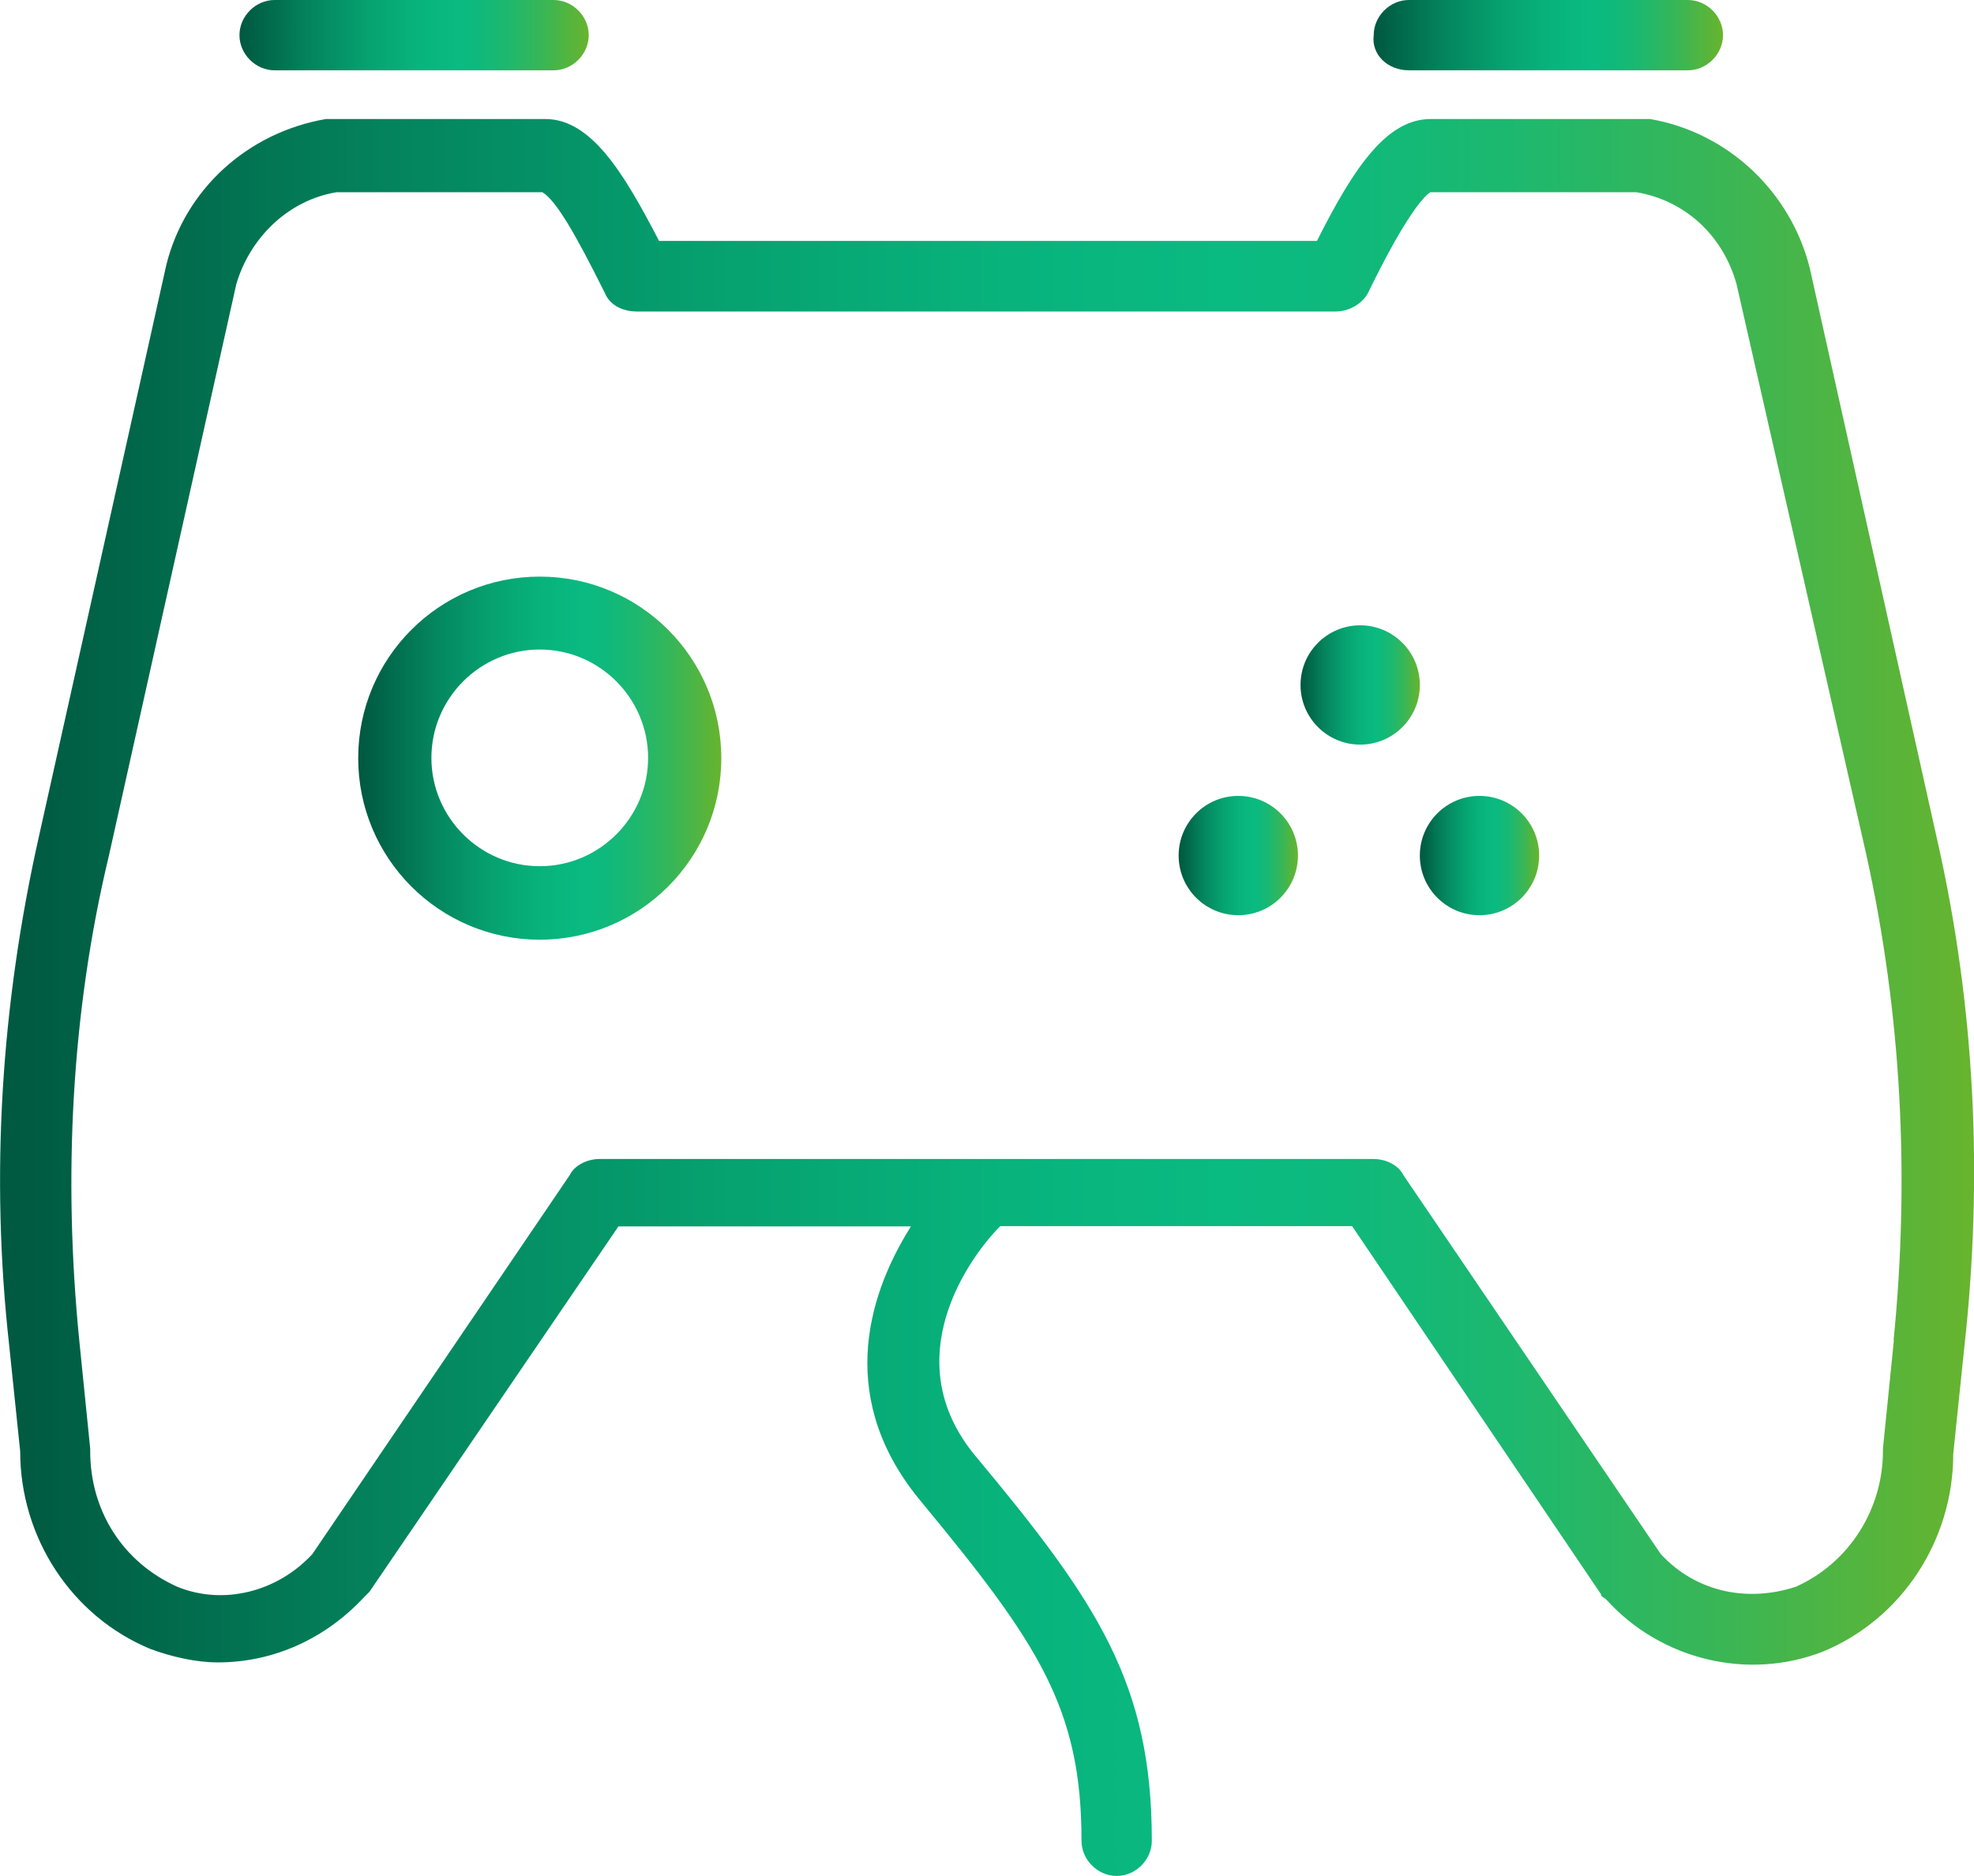 <?xml version="1.0" encoding="UTF-8"?> <svg xmlns="http://www.w3.org/2000/svg" xmlns:xlink="http://www.w3.org/1999/xlink" id="_Слой_2" data-name="Слой 2" viewBox="0 0 68.5 65.11"> <defs> <style> .cls-1 { fill: url(#_Безымянный_градиент_9-7); } .cls-2 { fill: url(#_Безымянный_градиент_9); } .cls-3 { fill: url(#_Безымянный_градиент_9-2); } .cls-4 { fill: url(#_Безымянный_градиент_9-6); } .cls-5 { fill: url(#_Безымянный_градиент_9-3); } .cls-6 { fill: url(#_Безымянный_градиент_9-4); } .cls-7 { fill: url(#_Безымянный_градиент_9-5); } </style> <linearGradient id="_Безымянный_градиент_9" data-name="Безымянный градиент 9" x1="40.91" y1="29.69" x2="45.04" y2="29.69" gradientUnits="userSpaceOnUse"> <stop offset="0" stop-color="#005940"></stop> <stop offset=".02" stop-color="#005c42"></stop> <stop offset=".2" stop-color="#04845d"></stop> <stop offset=".37" stop-color="#06a270"></stop> <stop offset=".51" stop-color="#08b37c"></stop> <stop offset=".62" stop-color="#09ba81"></stop> <stop offset=".68" stop-color="#0eb97c"></stop> <stop offset=".77" stop-color="#1eb86e"></stop> <stop offset=".87" stop-color="#39b656"></stop> <stop offset=".97" stop-color="#5db436"></stop> <stop offset="1" stop-color="#68b42e"></stop> </linearGradient> <linearGradient id="_Безымянный_градиент_9-2" data-name="Безымянный градиент 9" x1="49.27" x2="53.4" xlink:href="#_Безымянный_градиент_9"></linearGradient> <linearGradient id="_Безымянный_градиент_9-3" data-name="Безымянный градиент 9" x1="45.14" y1="23.77" x2="49.27" y2="23.77" xlink:href="#_Безымянный_градиент_9"></linearGradient> <linearGradient id="_Безымянный_градиент_9-4" data-name="Безымянный градиент 9" x1="0" y1="34.62" x2="68.5" y2="34.62" xlink:href="#_Безымянный_градиент_9"></linearGradient> <linearGradient id="_Безымянный_градиент_9-5" data-name="Безымянный градиент 9" x1="12.44" y1="26.31" x2="25.03" y2="26.31" xlink:href="#_Безымянный_градиент_9"></linearGradient> <linearGradient id="_Безымянный_градиент_9-6" data-name="Безымянный градиент 9" x1="47.66" y1="1.22" x2="59.79" y2="1.22" xlink:href="#_Безымянный_градиент_9"></linearGradient> <linearGradient id="_Безымянный_градиент_9-7" data-name="Безымянный градиент 9" x1="8.3" y1="1.22" x2="20.42" y2="1.22" xlink:href="#_Безымянный_градиент_9"></linearGradient> </defs> <g id="_Слой_1-2" data-name="Слой 1"> <g> <circle class="cls-2" cx="42.97" cy="29.69" r="2.07"></circle> <circle class="cls-3" cx="51.34" cy="29.69" r="2.07"></circle> <circle class="cls-5" cx="47.2" cy="23.77" r="2.07"></circle> <path class="cls-6" d="m67.22,29.13l-4.42-19.83c-.66-2.63-2.82-4.7-5.54-5.17h-7.61c-1.5,0-2.63,1.6-3.95,4.23h-22.83c-1.22-2.35-2.35-4.23-3.95-4.23h-7.61c-2.72.47-4.89,2.44-5.54,5.07L1.35,29.03C.04,34.86-.34,40.78.32,46.7l.38,3.66c0,3.01,1.79,5.73,4.51,6.86.75.28,1.6.47,2.35.47,1.97,0,3.76-.85,5.07-2.26l.19-.19,8.64-12.68h10.15c-1.6,2.54-2.54,6.11.38,9.58,4.04,4.89,5.54,7.14,5.54,11.74,0,.66.56,1.22,1.22,1.22s1.22-.56,1.22-1.22c0-5.45-1.88-8.27-6.11-13.34-2.82-3.38-.19-6.95.85-7.99h12.21l8.64,12.78c0,.09.09.09.19.19,1.88,2.07,4.89,2.82,7.52,1.79,2.72-1.13,4.51-3.85,4.51-6.86l.38-3.66c.66-5.92.38-11.84-.94-17.66Zm-1.5,17.38l-.38,3.76v.09c0,1.97-1.13,3.85-3.01,4.7-1.69.56-3.48.19-4.7-1.13l-8.93-13.15c-.19-.38-.66-.56-1.03-.56h-26.87c-.38,0-.85.19-1.03.56l-8.93,13.15c-1.22,1.32-3.1,1.79-4.7,1.13-1.88-.85-3.01-2.63-3.01-4.7v-.09l-.38-3.76c-.56-5.64-.28-11.37,1.03-16.82l4.42-19.83c.47-1.6,1.79-2.91,3.48-3.19h7.14c.47.28,1.13,1.41,2.16,3.48.19.47.66.66,1.13.66h24.24c.47,0,.94-.28,1.13-.66,1.32-2.72,1.97-3.38,2.16-3.48h7.14c1.69.28,3.01,1.5,3.48,3.19l4.51,19.83c1.22,5.54,1.5,11.18.94,16.82Z"></path> <path class="cls-7" d="m18.73,20.01c-3.48,0-6.3,2.82-6.3,6.3s2.82,6.3,6.3,6.3,6.3-2.82,6.3-6.3-2.82-6.3-6.3-6.3Zm0,10.05c-2.07,0-3.76-1.69-3.76-3.76s1.69-3.76,3.76-3.76,3.76,1.69,3.76,3.76-1.69,3.76-3.76,3.76Z"></path> <path class="cls-4" d="m48.89,2.44h9.68c.66,0,1.22-.56,1.22-1.22s-.56-1.22-1.22-1.22h-9.68c-.66,0-1.22.56-1.22,1.22-.09.66.47,1.22,1.22,1.22Z"></path> <path class="cls-1" d="m9.53,2.44h9.68c.66,0,1.22-.56,1.22-1.22s-.56-1.22-1.22-1.22h-9.68c-.66,0-1.22.56-1.22,1.22,0,.66.56,1.22,1.22,1.22Z"></path> </g> </g> </svg> 